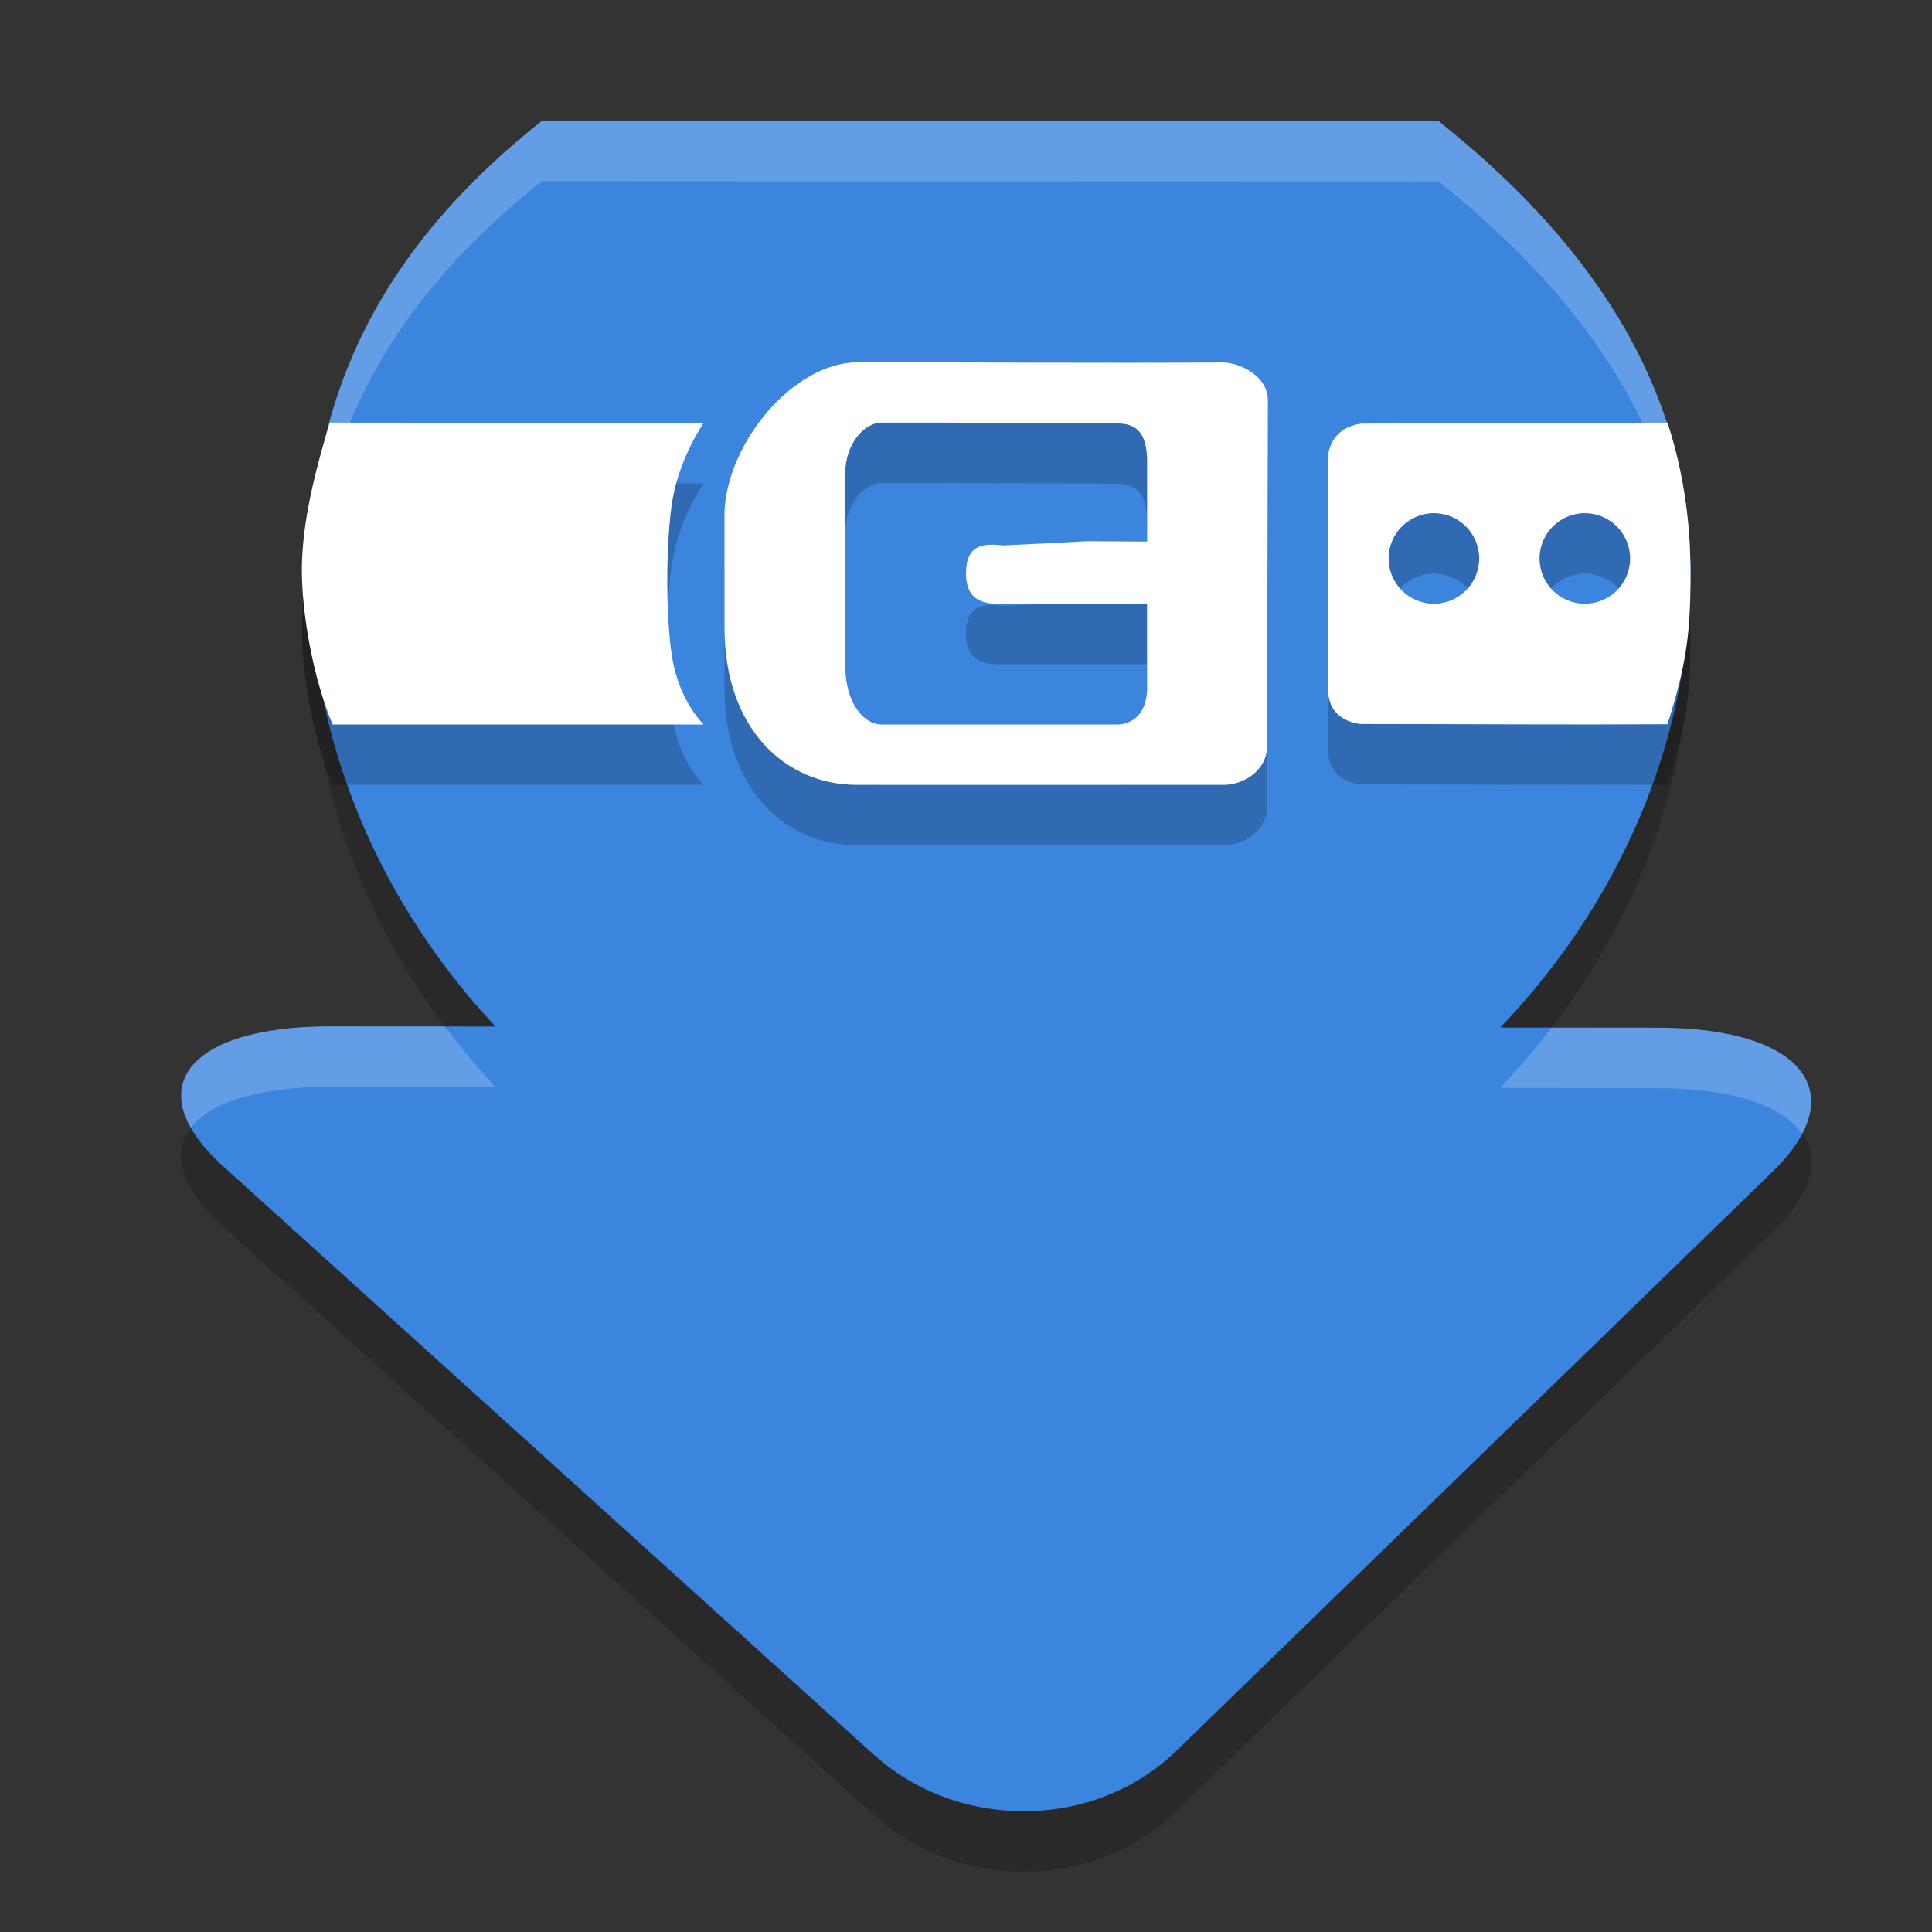 <svg xmlns="http://www.w3.org/2000/svg" width="32" height="32" version="1.1">
 <rect width="100%" height="100%" fill="#333333" stroke="none"/>
 <path style="opacity:0.2" d="M 8.977,2.999 C 7.192,4.415 5.896,6.104 5.381,8.287 5.125,9.172 5.003,9.839 5,10.427 c -0.001,0.591 0.123,1.426 0.352,2.137 0.42,2.046 1.435,3.927 2.857,5.439 l -2.727,-0.004 C 3.089,17.997 2.285,19.039 3.697,20.316 L 14.469,30.058 c 1.411,1.277 3.666,1.252 5.012,-0.055 l 9.883,-9.6 c 1.346,-1.307 0.487,-2.381 -1.906,-2.381 l -2.613,-0.004 c 1.573,-1.639 2.67,-3.708 3.027,-5.957 0.097,-0.467 0.129,-0.892 0.129,-1.508 -3.5e-5,-0.023 -0.002,-0.061 -0.002,-0.086 H 28 c 0,-0.027 -0.002,-0.053 -0.002,-0.08 -0.001,-0.118 -0.007,-0.248 -0.016,-0.402 -0.005,-0.088 -0.013,-0.175 -0.021,-0.262 -0.041,-0.484 -0.128,-1.071 -0.342,-1.725 -0.003,5e-6 -0.013,-5.3e-6 -0.016,0 -0.662,-2.017 -2.092,-3.653 -3.777,-4.994 -5.15,0 -9.552,-0.004 -14.85,-0.006 z"/>
 <path style="fill:#3b85df" d="m 12.118,17.007 8.703,0.008 6.636,0.007 c 2.394,0 3.251,1.074 1.906,2.381 l -9.882,9.6 c -1.346,1.307 -3.602,1.333 -5.013,0.055 L 3.696,19.317 C 2.284,18.04 3.089,16.998 5.483,17 Z"/>
 <path style="fill:#3b85df" d="m 27.999,9.468 c 0,5.987 -5.335,11.192 -11.499,11.192 -6.163,0 -11.364,-5.204 -11.364,-11.192 0,-3.29 1.503,-5.613 3.841,-7.468 5.297,0.002 9.7,0.005 14.85,0.005 C 26.152,3.857 28,6.264 28,9.468 Z"/>
 <path style="opacity:0.2" d="M 14.215,7 C 13.144,7.002 12.057,8.318 12,9.463 v 1.941 c 3.22e-4,1.651 0.995,2.606 2.215,2.596 1.971,-3e-6 4.084,1e-6 6.055,0 0.3,0.002 0.718,-0.217 0.717,-0.65 L 21,7.633 C 20.998,7.226 20.546,7.016 20.27,7.004 c -2.113,0.013 -4.075,-0.003 -6.055,-0.004 z m -8.752,1 C 5.145,9.041 5.004,9.775 5,10.428 c -0.002,0.717 0.18,1.795 0.51,2.572 h 6.144 c 0,0 -0.352,-0.337 -0.494,-0.971 -0.142,-0.634 -0.14,-2.108 -0.014,-2.791 0.126,-0.682 0.508,-1.232 0.508,-1.232 z m 9.133,0 c 1.246,-0.003 2.547,0.008 3.809,0.012 C 18.658,8.012 19,7.996 19,8.646 V 9.971 C 18.638,9.969 18.264,9.968 17.99,9.965 17.602,9.989 17.3,9.999 16.623,10.035 16.3,9.999 16,10.005 16,10.5 c 2.93e-4,0.495 0.364,0.509 0.617,0.5 h 1.812 c 0.161,0.001 0.363,-3e-4 0.57,0 v 1.387 c 0,0.622 -0.477,0.613 -0.477,0.613 -0.468,0 -2.755,2.9e-4 -3.928,0 -0.27,-6.9e-5 -0.596,-0.327 -0.596,-0.98 0.001,-1.215 0.001,-2.001 0,-3.172 -5.95e-4,-0.521 0.335,-0.847 0.596,-0.848 z m 13.023,0 c -0.844,0.002 -4.517,0.017 -5.066,0.016 h -0.002 c -0.205,0.026 -0.472,0.137 -0.547,0.48 -0.008,1.232 -0.002,2.76 -0.004,3.992 0.035,0.368 0.32,0.471 0.521,0.504 1.825,7.5e-4 3.398,0.014 5.098,0.004 C 27.918,12.038 28,11.539 28,10.555 27.999,10.077 27.982,9.11 27.619,8 Z m -3.869,1.5 c 0.414,0 0.75,0.336 0.75,0.75 0,0.414 -0.336,0.75 -0.75,0.75 -0.414,0 -0.75,-0.336 -0.75,-0.75 0,-0.414 0.336,-0.75 0.75,-0.75 z m 2.5,0 c 0.414,-3e-7 0.75,0.336 0.75,0.75 0,0.414 -0.336,0.75 -0.75,0.75 -0.414,0 -0.75,-0.336 -0.75,-0.75 0,-0.414 0.336,-0.75 0.75,-0.75 z"/>
 <path style="fill:#ffffff" d="M 14.215,6 C 13.144,6.002 12.057,7.318 12,8.463 v 1.941 c 3.22e-4,1.651 0.995,2.606 2.215,2.596 1.971,-3e-6 4.084,10e-7 6.055,0 0.3,0.002 0.718,-0.217 0.717,-0.65 L 21,6.633 C 20.998,6.226 20.546,6.016 20.27,6.004 18.156,6.017 16.194,6.001 14.215,6 Z M 5.463,7 C 5.145,8.041 5.004,8.775 5,9.428 4.998,10.145 5.18,11.223 5.51,12 h 6.144 c 0,0 -0.352,-0.337 -0.494,-0.971 -0.142,-0.634 -0.14,-2.108 -0.014,-2.791 0.126,-0.682 0.508,-1.232 0.508,-1.232 z m 9.133,0 c 1.246,-0.003 2.547,0.008 3.809,0.012 C 18.658,7.012 19,6.996 19,7.646 v 1.324 c -0.362,-0.002 -0.736,-0.003 -1.01,-0.006 -0.388,0.024 -0.691,0.035 -1.367,0.07 C 16.3,8.999 16,9.005 16,9.5 c 2.93e-4,0.495 0.364,0.509 0.617,0.5 h 1.812 c 0.161,0.001 0.363,-3e-4 0.57,0 v 1.387 C 19,12.009 18.523,12 18.523,12 18.055,12 15.768,12 14.596,12 14.325,12 14,11.673 14,11.02 14.001,9.805 14.001,9.018 14,7.848 13.999,7.327 14.335,7.001 14.596,7 Z m 13.023,0 c -0.844,0.002 -4.517,0.017 -5.066,0.016 h -0.002 C 22.346,7.042 22.078,7.152 22.004,7.496 21.996,8.728 22.002,10.256 22,11.488 c 0.035,0.368 0.32,0.471 0.521,0.504 1.825,7.5e-4 3.398,0.014 5.098,0.004 C 27.918,11.038 28,10.539 28,9.555 27.999,9.077 27.982,8.11 27.619,7 Z M 23.75,8.5 c 0.414,0 0.75,0.336 0.75,0.75 C 24.5,9.664 24.164,10 23.75,10 23.336,10 23,9.664 23,9.25 23,8.836 23.336,8.5 23.75,8.5 Z m 2.5,0 C 26.664,8.5 27,8.836 27,9.25 27,9.664 26.664,10 26.25,10 25.836,10 25.5,9.664 25.5,9.25 25.5,8.836 25.836,8.5 26.25,8.5 Z"/>
 <path style="fill:#ffffff;opacity:0.2" d="M 8.977 2 C 6.638 3.856 5.135 6.178 5.135 9.469 C 5.135 9.646 5.139 9.822 5.148 9.998 C 5.286 6.956 6.752 4.766 8.977 3 C 14.274 3.002 18.676 3.006 23.826 3.006 C 26.041 4.768 27.818 7.036 27.984 10.014 C 27.994 9.833 27.998 9.651 27.998 9.469 L 28 9.469 C 28 6.265 26.153 3.857 23.826 2.006 C 18.676 2.006 14.274 2.002 8.977 2 z M 5.482 17 C 3.505 16.998 2.616 17.71 3.162 18.678 C 3.486 18.258 4.286 17.999 5.482 18 L 8.209 18.004 C 7.91 17.686 7.632 17.35 7.371 17.002 L 5.482 17 z M 25.697 17.021 C 25.431 17.368 25.147 17.703 24.844 18.02 L 27.457 18.023 C 28.703 18.023 29.528 18.316 29.848 18.779 C 30.378 17.772 29.455 17.023 27.457 17.023 L 25.697 17.021 z"/>
</svg>
